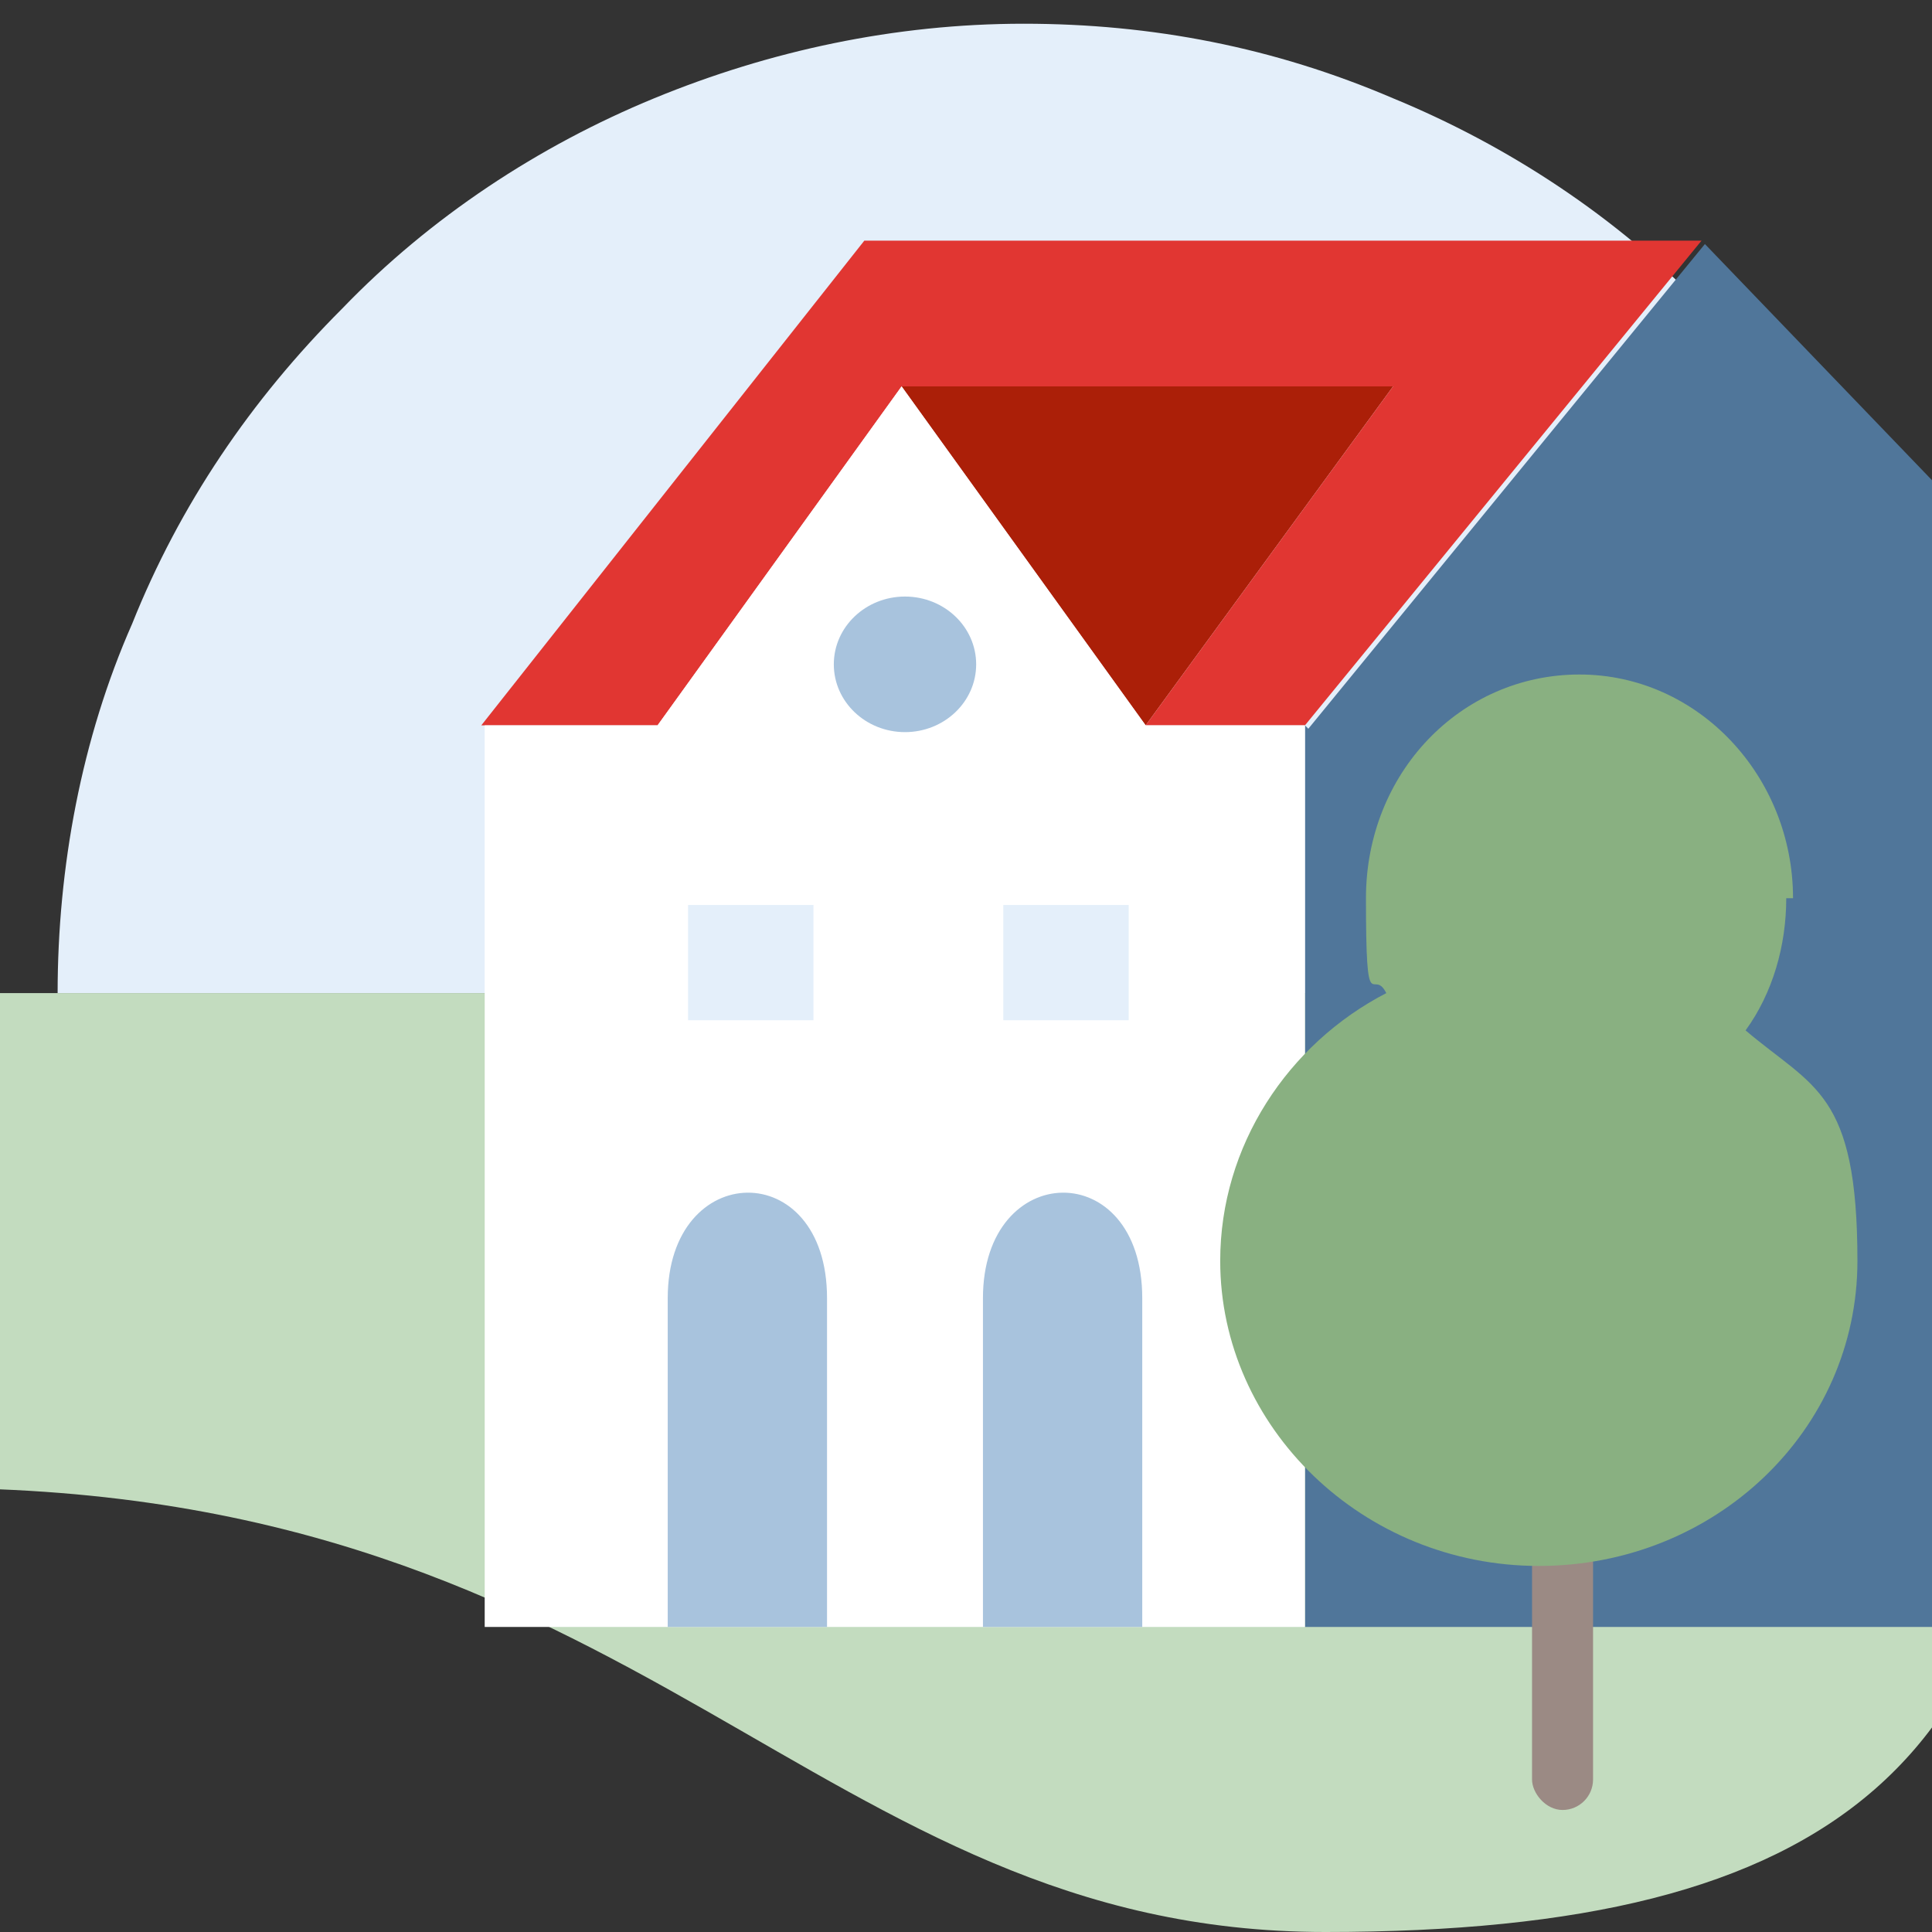 <?xml version="1.0" encoding="UTF-8"?>
<svg xmlns="http://www.w3.org/2000/svg" width="57" height="57" version="1.1" viewBox="0 0 57 57">
  <rect x="0" y="0" width="57" height="57" fill="#333333" stroke="none"/>
  <defs>
    <style>
      .cls-1 {
        fill: #e13632;
      }

      .cls-2 {
        fill: #fff;
      }

      .cls-3 {
        fill: none;
      }

      .cls-4 {
        fill: #e4effa;
      }

      .cls-5 {
        fill: #50769a;
      }

      .cls-6 {
        fill: #a8c3dd;
      }

      .cls-7 {
        fill: #9b8a84;
      }

      .cls-8 {
        fill: #89b081;
        fill-rule: evenodd;
      }

      .cls-9 {
        fill: #ab1f08;
      }

      .cls-10 {
        fill: #c3dcbf;
      }
    </style>
  </defs>
  <!-- Generator: Adobe Illustrator 28.6.0, SVG Export Plug-In . SVG Version: 1.2.0 Build 709)  -->
  <g>
    <g id="Layer_1">
      <path class="cls-4" d="M1.7,29.3c0-3.7.7-7.5,2.2-10.9,1.4-3.5,3.5-6.6,6.2-9.3,2.6-2.7,5.8-4.8,9.2-6.2,3.4-1.4,7.1-2.2,10.9-2.2s7.4.7,10.9,2.2c3.4,1.4,6.6,3.5,9.2,6.2,2.6,2.7,4.7,5.8,6.2,9.3,1.4,3.5,2.2,7.2,2.2,10.9H1.7Z"/>
      <path class="cls-10" d="M-2,43.9c21.1,0,26,13.1,41.1,13.1s21.1-5,21.1-18.7v-9H-26c0,8.3,4.4,14.6,24,14.6Z"/>
      <path class="cls-9" d="M26.6,11.4l7.2,10,7.3-10h-14.5Z"/>
      <path class="cls-1" d="M19.4,21.4l7.2-10h14.5l-7.3,10h4.7l11.7-14.3h-24.7l-11.3,14.3h5.1Z"/>
      <path class="cls-5" d="M38.5,21.4v26.6h19.3V15l-7.5-7.8-11.7,14.3Z"/>
      <path class="cls-2" d="M26.6,11.4l-7.2,10h-5.1v26.6h24.2v-26.6h-4.7l-7.2-10Z"/>
      <path class="cls-6" d="M19.7,38.3c0-4.1,4.7-4.2,4.7,0v9.7h-4.7v-9.7Z"/>
      <path class="cls-6" d="M29,38.3c0-4.1,4.7-4.2,4.7,0v9.7h-4.7v-9.7Z"/>
      <ellipse class="cls-6" cx="26.7" cy="19.6" rx="2.1" ry="2"/>
      <path class="cls-4" d="M20.3,30.1h3.7v-3.4h-3.7v3.4Z"/>
      <rect class="cls-4" x="29.6" y="26.7" width="3.7" height="3.4"/>
      <rect class="cls-7" x="45.2" y="36.5" width="1.8" height="16.9" rx=".9" ry=".9"/>
      <path class="cls-8" d="M52.9,26.5c0-3.6-2.8-6.6-6.3-6.6s-6.3,2.9-6.3,6.6.2,2,.6,2.8c-2.9,1.5-4.9,4.5-4.9,7.9,0,4.9,4.2,9,9.4,9s9.4-4,9.4-9-1.3-5.1-3.3-6.8c.8-1.1,1.2-2.5,1.2-3.9Z"/>
      <rect class="cls-3" x="-19.9" y="-8.2" width="77.7" height="77.7"/>
    </g>
  </g>
</svg>